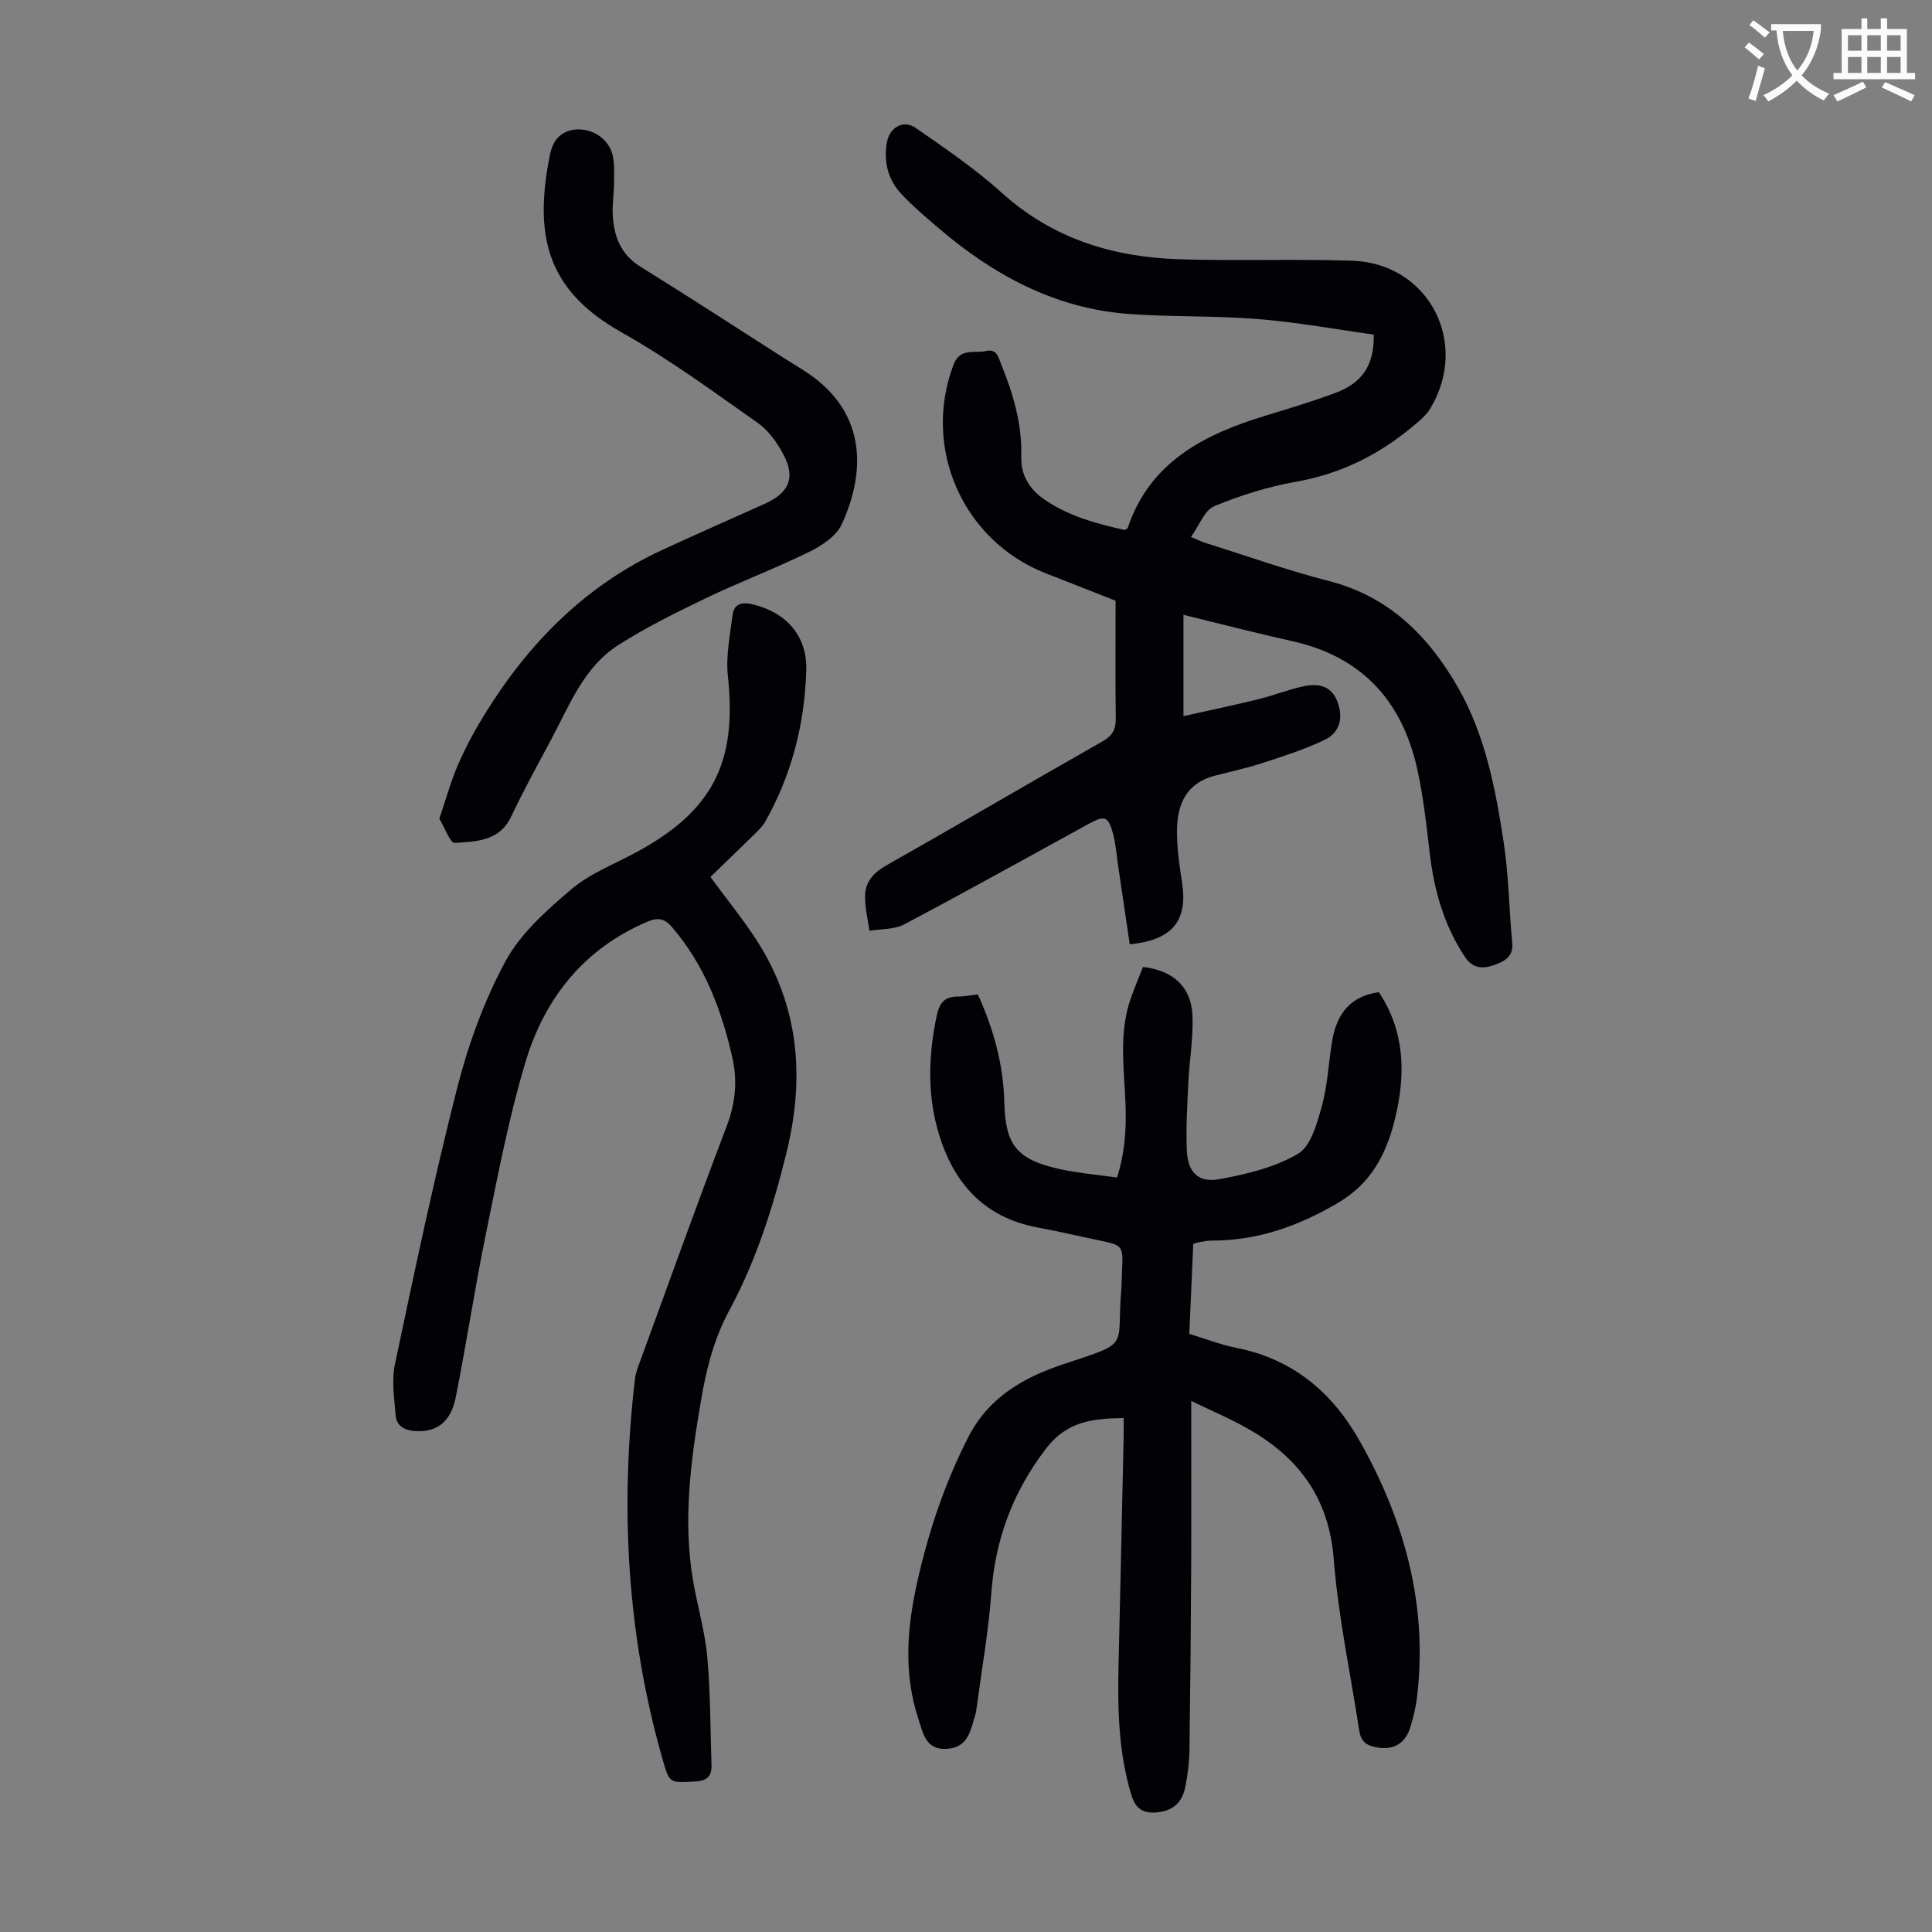 <svg enable-background="new 0 0 400 400" viewBox="0 0 400 400" xmlns="http://www.w3.org/2000/svg"><rect x="0" y="0" width="400" height="400" fill="#808080" stroke="none"/><path d="m362.1 8.8c1.1.8 2.1 1.6 3.1 2.4l-1 1.1c-1.3-1.1-2.3-2-3-2.5zm1.9 4.8c.5.2.9.4 1.4.5-.6 2.3-1.3 4.5-1.9 6.8l-1.5-.5c.8-2.1 1.4-4.3 2-6.8zm-1-9.4c1.3.9 2.4 1.8 3.4 2.5l-1 1.1c-1.4-1.2-2.4-2.1-3.2-2.6zm3.7 2.2v-1.4h10.3v1.2c-.5 3.6-1.8 6.8-4 9.4 1.5 1.6 3.4 2.8 5.7 3.8-.3.4-.7.8-1.1 1.4-2.3-1.1-4.1-2.5-5.6-4.1-1.6 1.6-3.6 3.1-5.9 4.3-.3-.5-.7-.9-1-1.3 2.4-1.1 4.4-2.5 6-4.1-1.9-2.5-3-5.6-3.3-9.3h-1.1zm8.8 0h-6.4c.3 3.3 1.3 6 3 8.2 2-2.3 3.1-5.1 3.4-8.2z" fill="#fbfcfa"/><path d="m385.3 3.8h1.3v2.2h2.8v-2.2h1.3v2.2h4.1v9.1h1.7v1.3h-16.9v-1.3h1.7v-9.1h4.1v-2.2zm.4 13.1.7 1.2c-1.8.9-3.8 1.9-6 2.9-.2-.4-.5-.8-.8-1.3 2.3-1 4.3-1.9 6.1-2.8zm-3.1-6.4h2.8v-3.2h-2.8zm0 4.6h2.8v-3.3h-2.8zm4-4.6h2.8v-3.2h-2.8zm0 4.6h2.8v-3.3h-2.8zm3.7 1.9c2.1.9 4.1 1.8 6.1 2.7l-.7 1.3c-2.2-1.1-4.2-2-6.1-2.9zm3.2-9.7h-2.8v3.2h2.8zm-2.8 7.8h2.8v-3.3h-2.8z" fill="#fbfcfa"/><g fill="#010106"><path d="m245.02 127.29v20.98c5.32-1.19 10.49-2.27 15.62-3.53 3.14-.77 6.18-2.01 9.34-2.67 2.91-.61 5.65-.12 6.91 3.17 1.26 3.32.56 6.4-2.62 7.93-4.07 1.96-8.44 3.35-12.75 4.76-3.28 1.07-6.67 1.81-10.01 2.67-5.91 1.52-7.8 5.97-7.83 11.38-.02 3.55.49 7.13 1.04 10.64 1.25 7.93-1.89 12.03-10.82 12.88-.78-5.31-1.57-10.68-2.37-16.04-.34-2.32-.51-4.69-1.11-6.93-.95-3.51-1.75-3.75-4.92-2.01-12.75 6.98-25.44 14.07-38.29 20.86-2.06 1.09-4.79.92-7.21 1.33-.32-2.42-.95-4.85-.89-7.27.06-2.84 1.7-4.73 4.32-6.22 14.98-8.48 29.83-17.21 44.81-25.71 2.05-1.16 2.8-2.44 2.77-4.72-.11-8.04-.04-16.08-.04-24.42-4.58-1.8-9.57-3.74-14.55-5.71-17.14-6.78-25.52-25.96-19.01-43.13 1.37-3.62 4.33-2.3 6.72-2.86 2.22-.52 2.55 1.24 3.12 2.66 2.49 6.15 4.39 12.43 4.19 19.18-.12 3.93 1.75 6.85 4.92 9 5.09 3.45 10.89 4.96 16.51 6.22.43-.28.58-.32.6-.4 4.64-13.8 15.91-19.42 28.64-23.3 4.81-1.46 9.63-2.93 14.34-4.67 5.64-2.08 8.08-5.78 7.97-12.09-7.93-1.1-15.95-2.57-24.03-3.22-8.91-.72-17.9-.39-26.81-1.06-15.21-1.15-27.96-8.08-39.34-17.83-2.63-2.25-5.29-4.51-7.65-7.03-2.73-2.93-3.66-6.59-2.98-10.57.55-3.21 3.4-4.87 6.03-3.04 6.13 4.25 12.34 8.5 17.86 13.47 10.48 9.44 22.91 13.24 36.55 13.68 11.96.39 23.94-.08 35.9.31 15.85.53 24.42 17 16.14 30.66-.79 1.3-2.05 2.35-3.24 3.35-7.13 6.04-15.12 10.09-24.47 11.74-5.8 1.02-11.55 2.82-16.99 5.07-2 .83-3.06 3.95-4.81 6.37 1.4.59 2.15.97 2.95 1.22 8.53 2.68 16.97 5.69 25.62 7.91 12.43 3.19 20.56 11.35 26.65 21.93 5.73 9.96 7.84 21.13 9.54 32.29 1.04 6.83 1.09 13.81 1.75 20.7.29 3.06-1.92 3.93-3.91 4.64-2.12.76-4.27.68-5.86-1.71-4.39-6.6-6.43-13.91-7.33-21.68-.67-5.76-1.31-11.57-2.56-17.22-3.09-14.01-11.35-23.2-25.68-26.46-7.4-1.64-14.74-3.54-22.73-5.5z"/><path d="m246.63 290.05c0 12.23.04 23.52-.01 34.82-.06 12.53-.18 25.07-.36 37.6-.04 2.45-.36 4.92-.82 7.32-.54 2.83-2.02 4.86-5.2 5.35-3.06.47-5.01-.21-6.01-3.52-2.7-8.94-2.86-18.06-2.64-27.26.38-15.66.71-31.32 1.05-46.98.03-1.2 0-2.4 0-3.78-6.51.07-11.79.68-16.15 6.41-6.86 9.01-10.44 18.76-11.26 29.92-.57 7.79-1.95 15.53-2.98 23.29-.09.66-.17 1.34-.37 1.98-.97 3.05-1.39 6.53-5.7 6.87-4.55.36-5.05-3.21-6.04-6.2-3.13-9.46-2.34-19-.2-28.49 2.34-10.38 5.7-20.42 10.59-29.94 4.21-8.19 11.42-12.28 19.67-15.01 14.12-4.68 10.91-3.12 11.95-15.42.1-1.23.08-2.46.14-3.69.28-5.47.28-5.47-4.92-6.55-4.16-.87-8.29-1.85-12.47-2.62-11.66-2.14-17.96-9.85-20.87-20.62-2.06-7.65-1.73-15.48-.08-23.28.55-2.61 1.62-3.94 4.34-3.92 1.32.01 2.64-.27 4.17-.44 3.23 7.12 5.28 14.48 5.47 22.28.21 8.83 2.51 11.86 11.31 13.84 3.88.87 7.89 1.19 12.04 1.79 1.92-6.09 1.98-11.86 1.63-17.64-.39-6.59-1.03-13.19 1.25-19.59.78-2.18 1.68-4.32 2.48-6.37 6.18.7 9.96 4.09 10.24 9.93.22 4.65-.63 9.34-.85 14.02s-.51 9.38-.31 14.06c.18 4.44 2.34 6.71 6.64 5.94 5.63-1.02 11.53-2.42 16.36-5.26 2.69-1.58 3.96-6.3 4.95-9.86 1.21-4.38 1.39-9.04 2.15-13.56 1.02-6.04 4.17-9.28 9.66-10.05 5.31 7.99 5.58 16.69 3.46 25.71-.33 1.41-.71 2.82-1.18 4.19-2.06 5.91-5.14 10.48-11.04 13.9-8.19 4.75-16.49 7.64-25.88 7.63-.78 0-1.56.16-2.33.29-.44.07-.86.22-1.46.38-.27 6.13-.54 12.25-.82 18.65 3.31 1 6.44 2.23 9.7 2.88 11.72 2.31 19.92 9.21 25.62 19.36 9.33 16.59 14.18 34.2 11.77 53.39-.23 1.87-.73 3.73-1.25 5.55-1.1 3.84-3.77 5.2-7.63 4.3-1.97-.46-2.75-1.54-3.03-3.37-1.8-11.82-4.34-23.58-5.27-35.47-.99-12.63-7.23-21.04-17.71-26.97-3.46-2.01-7.17-3.56-11.8-5.79z"/><path d="m147.08 181.57c3.41 4.64 6.67 8.63 9.46 12.92 8.9 13.7 10.14 28.51 6.3 44.12-2.78 11.34-6.3 22.41-11.84 32.68-3.2 5.93-4.75 12.13-5.87 18.68-2.11 12.4-3.79 24.78-1.63 37.33.91 5.28 2.46 10.49 2.94 15.81.67 7.43.61 14.92.87 22.38.08 2.38-1.07 3.22-3.42 3.35-5.28.29-5.28.41-6.72-4.63-7.39-25.86-8.82-52.16-5.7-78.78.13-1.09.54-2.16.92-3.2 5.98-16.37 11.86-32.78 18.06-49.06 1.8-4.71 2.27-9.29 1.2-14.09-2.23-9.92-5.75-19.25-12.5-27.11-1.51-1.76-2.84-2.11-5.12-1.14-13.21 5.61-21.3 15.91-25.26 29.13-3.48 11.62-5.74 23.63-8.18 35.54-2.31 11.27-4 22.66-6.27 33.94-1.03 5.12-4.12 7.18-8.45 6.84-2.18-.17-3.79-1.1-3.96-3.26-.28-3.52-.86-7.21-.14-10.59 4.05-19.12 8.05-38.27 12.89-57.2 2.31-9.03 5.58-18.05 10-26.22 3.12-5.77 8.52-10.55 13.64-14.9 3.84-3.26 8.84-5.18 13.36-7.62 15.91-8.56 20.98-18.62 19.04-36.55-.45-4.11.45-8.39.96-12.56.3-2.4 1.93-2.8 4.2-2.25 6.88 1.65 11.28 6.49 11.07 13.62-.32 11.08-3.01 21.65-8.51 31.39-.54.95-1.38 1.75-2.17 2.53-3.04 2.99-6.11 5.93-9.17 8.9z"/><path d="m90.96 169.5c1.38-4.05 2.36-7.7 3.86-11.14 1.55-3.57 3.41-7.05 5.46-10.37 9.08-14.75 20.82-26.7 36.74-34.09 7.09-3.29 14.26-6.41 21.39-9.63 4.98-2.25 6.32-5.39 3.8-10.16-1.3-2.47-3.12-5.01-5.36-6.58-9.23-6.49-18.38-13.22-28.18-18.73-15.04-8.46-17.95-19.33-15.14-35.03.29-1.62.59-3.42 1.51-4.71 2.75-3.87 9.71-2.57 11.54 2.24.71 1.88.54 4.14.56 6.23.02 2.34-.41 4.69-.28 7.02.25 4.39 1.64 8.13 5.75 10.68 9.98 6.17 19.8 12.58 29.69 18.9 2.35 1.5 4.82 2.87 6.98 4.62 10.38 8.43 9.48 20.05 4.98 29.83-1.13 2.45-4.18 4.43-6.79 5.71-6.98 3.43-14.3 6.18-21.31 9.55-6.2 2.98-12.42 6.05-18.2 9.75-7.08 4.54-10.03 12.37-13.81 19.44-2.84 5.32-5.75 10.61-8.33 16.05-2.44 5.13-7.25 5.13-11.67 5.44-.94.05-2.08-3.19-3.19-5.02z"/></g></svg>